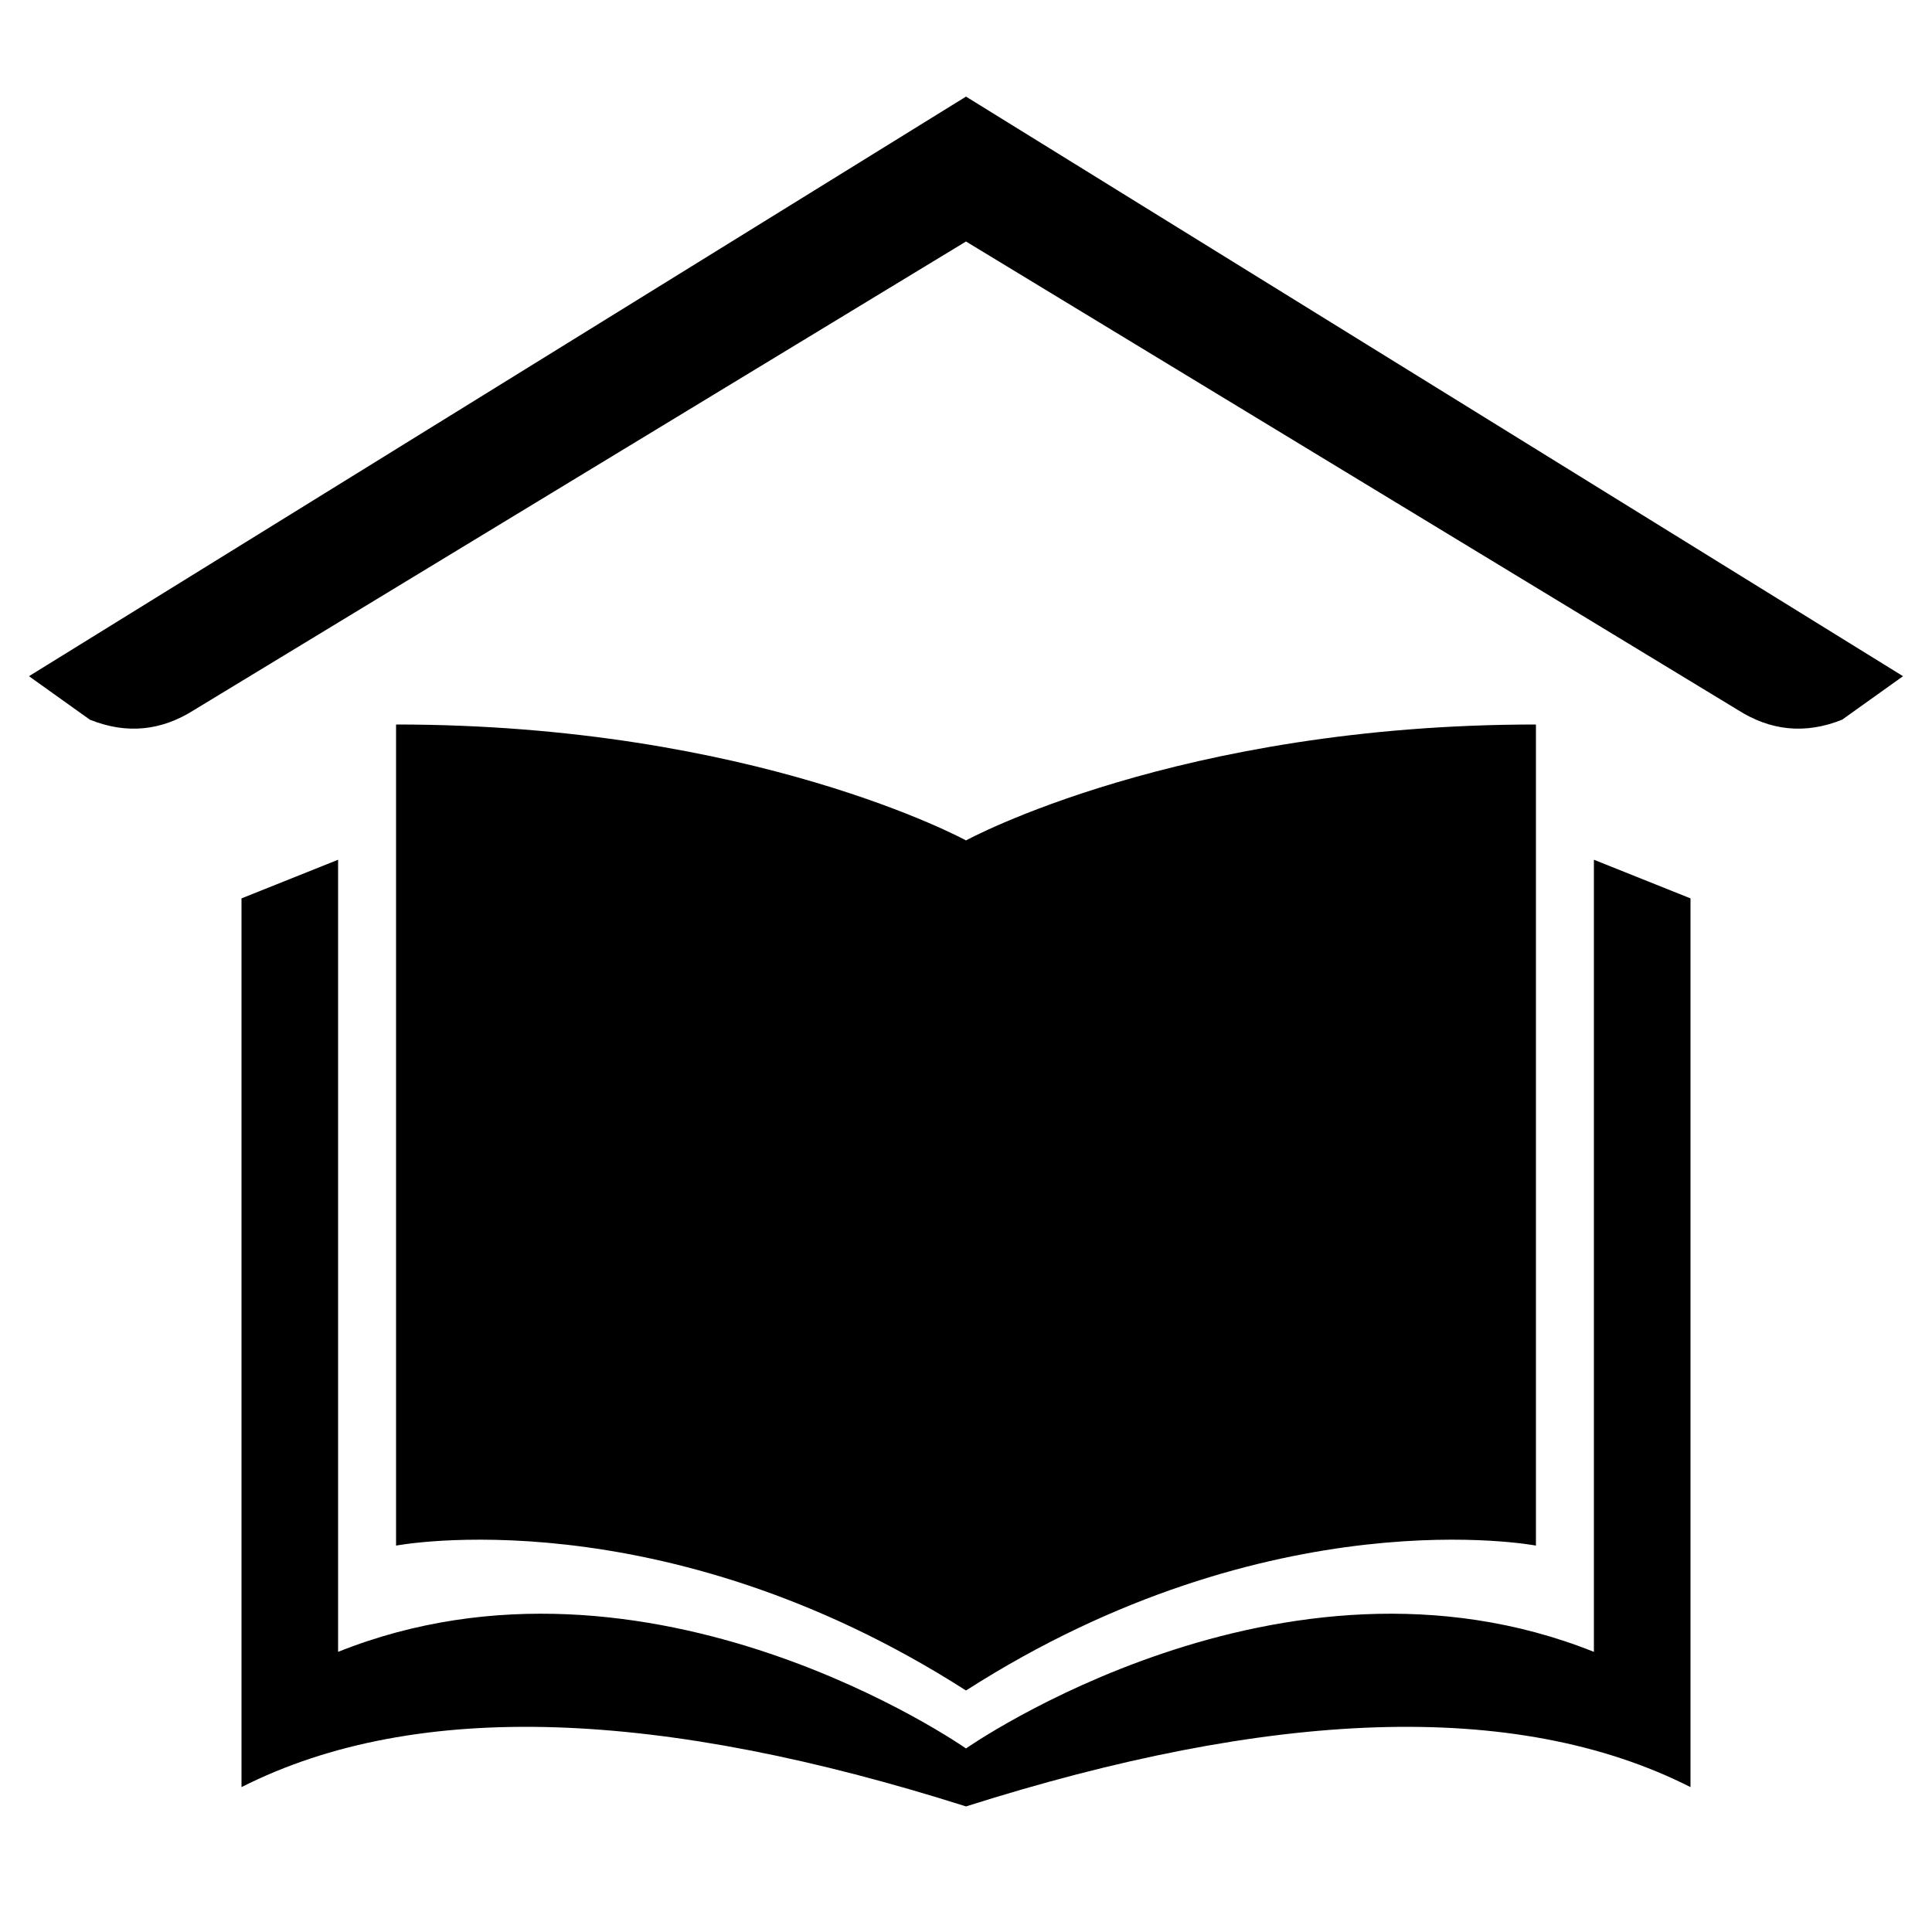 <?xml version="1.0" encoding="UTF-8"?> <svg xmlns="http://www.w3.org/2000/svg" xml:space="preserve" style="fill-rule:evenodd;clip-rule:evenodd;stroke-linejoin:round;stroke-miterlimit:2" viewBox="0 0 200 200"><path d="M100 87s21.917-12 59-12v85s-27.369-5.253-59 15c-31.631-20.253-59-15-59-15V75c37.083 0 59 12 59 12Zm0 94s32.677-22.921 65-10V89l10 4v92c-18.231-9.219-43.647-7.945-75 2-31.353-9.945-56.769-11.219-75-2V93l10-4v82c32.323-12.921 65 10 65 10Zm0-171 97 60-6.3 4.5c-3.85 1.548-7.436 1.133-10.79-1L100 25 20.09 73.5c-3.354 2.133-6.94 2.548-10.79 1L3 70l97-60Z"></path></svg> 